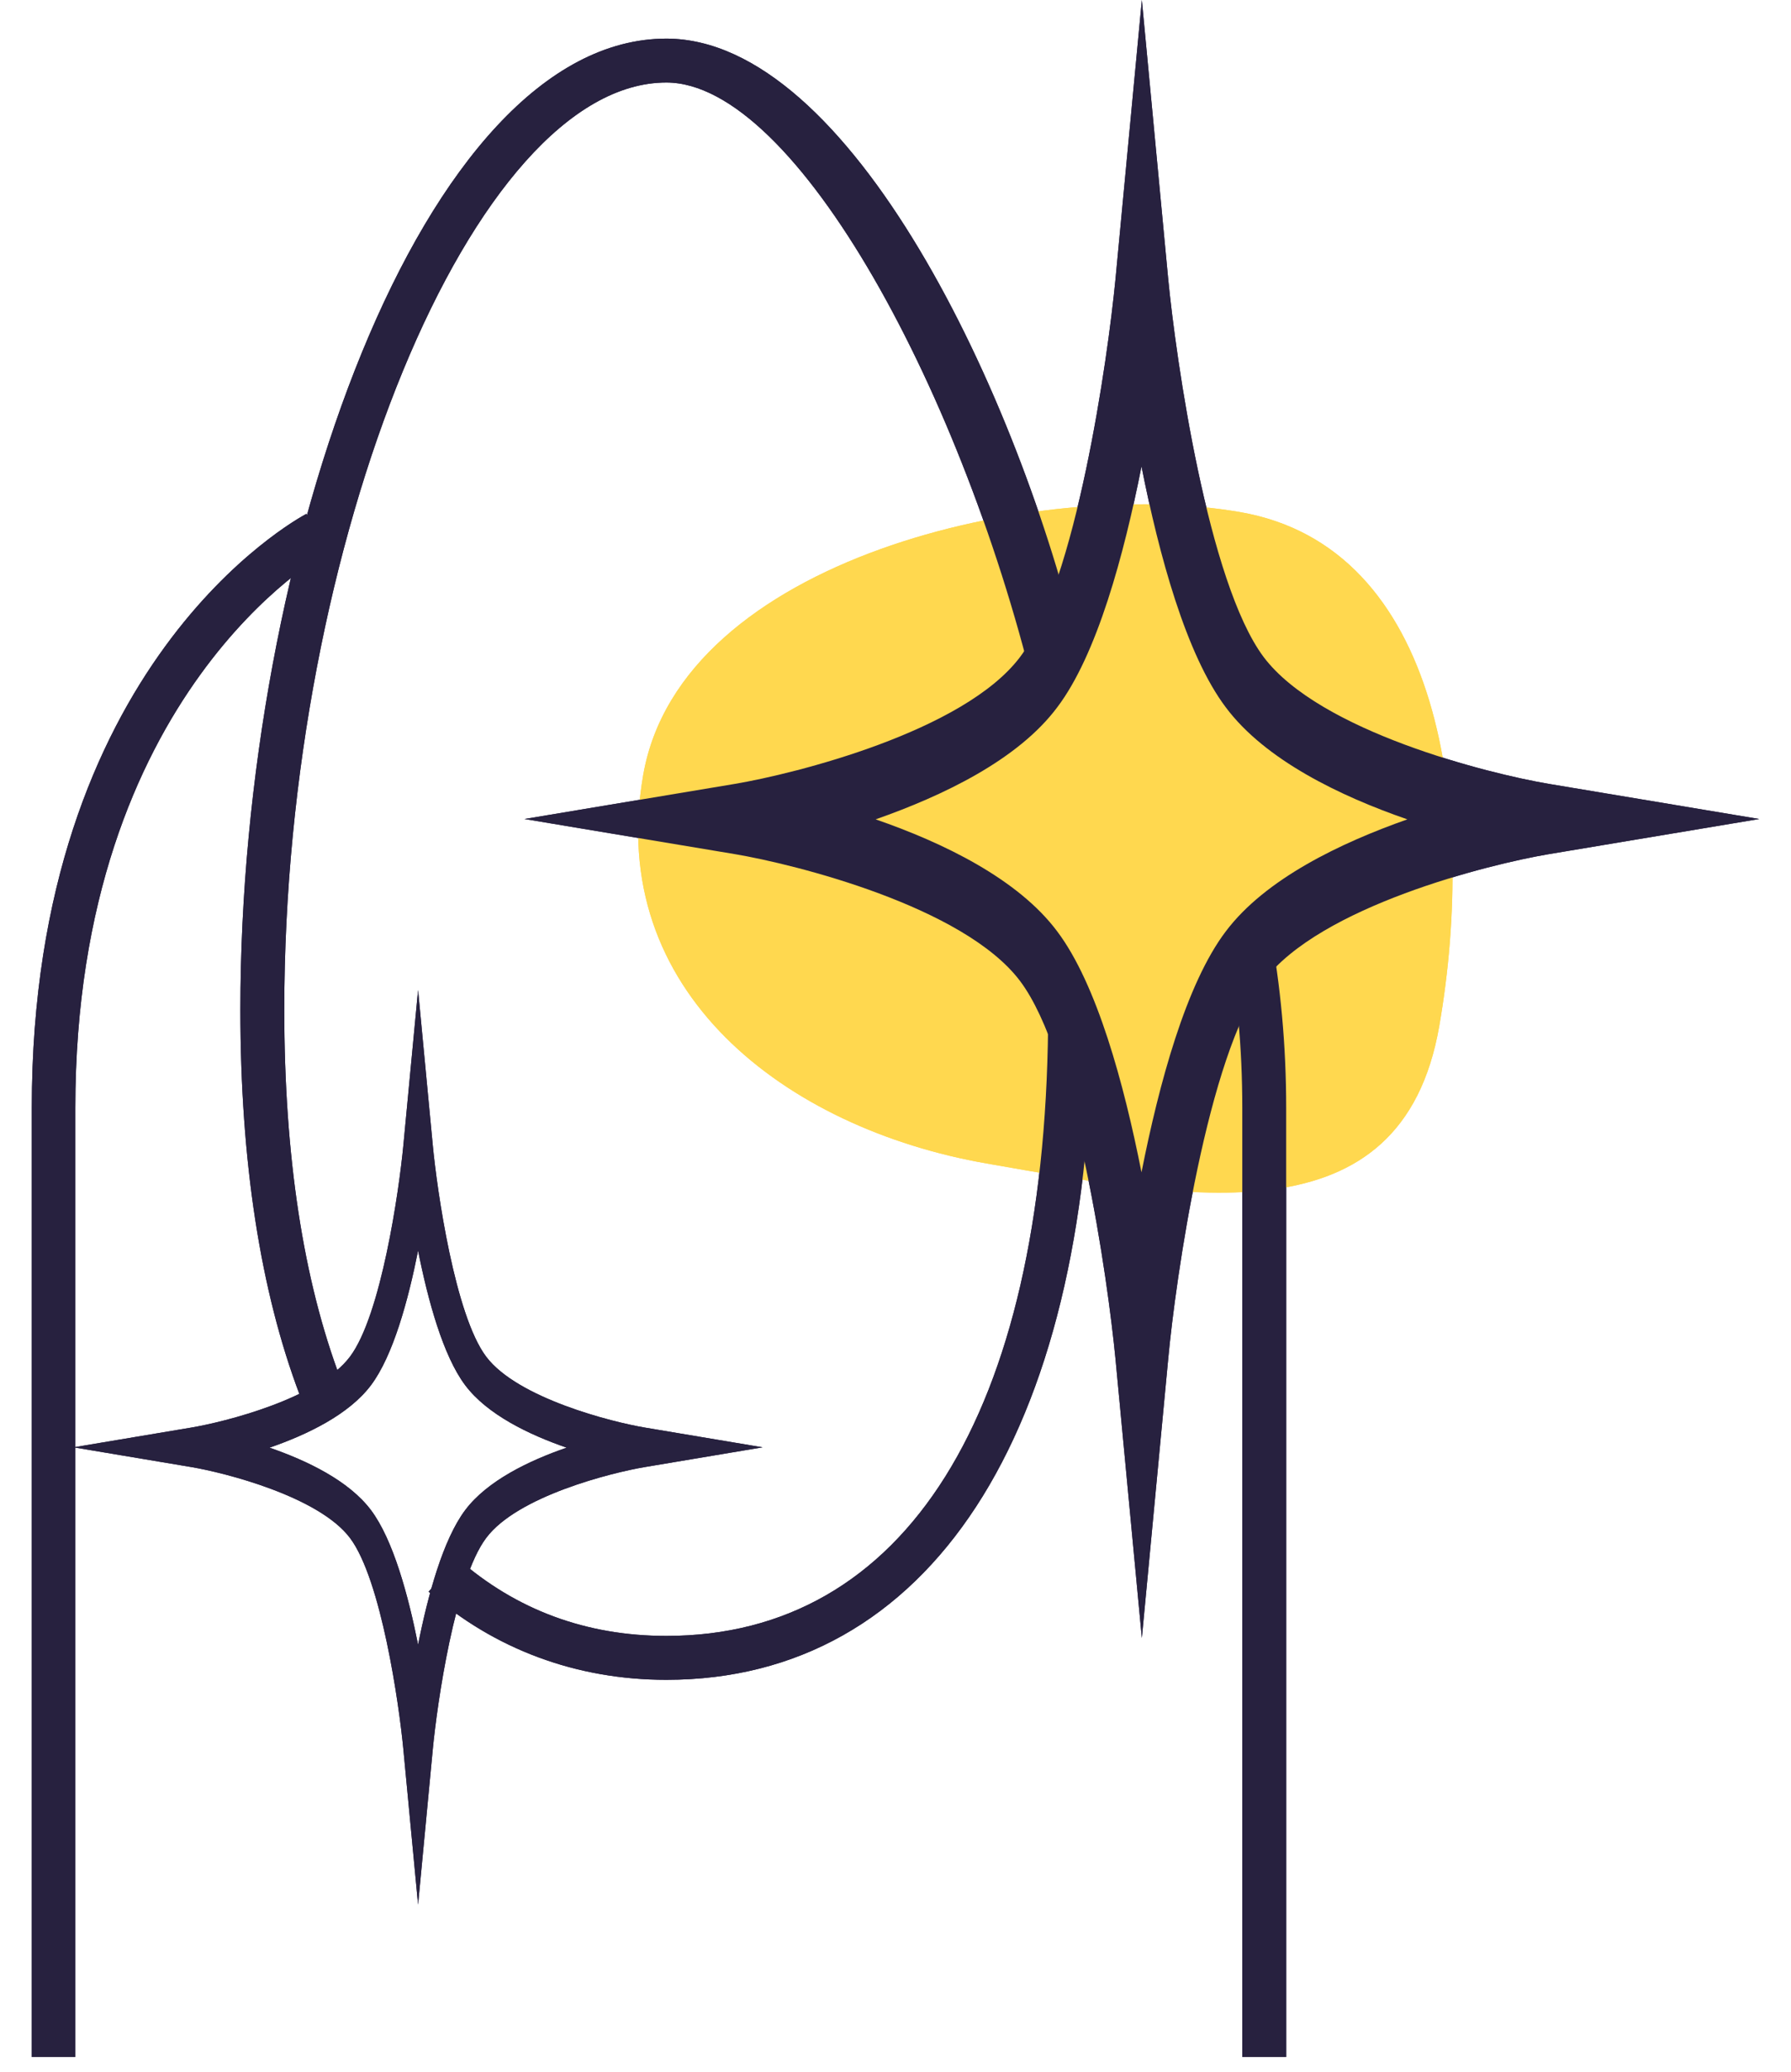 <svg class="Checkout_icon__wQMDm" xmlns="http://www.w3.org/2000/svg" fill="none" viewBox="0 0 51 59"><path fill="#FFD84F" d="M18.315 22.07c1.07-6.17 11.25-8.48 16.99-7.49 5.74.99 6.75 8.46 5.68 14.63-1.07 6.17-7.14 4.92-12.88 3.92-5.74-1-10.86-4.9-9.79-11.06Z"></path><path fill="#27213F" d="m32.515 46.64-.75-7.94c-.22-2.28-1.12-8.65-2.72-10.77-1.6-2.12-6.4-3.32-8.12-3.61l-5.99-1 5.99-1c1.72-.29 6.52-1.49 8.12-3.61 1.6-2.12 2.5-8.49 2.72-10.77l.75-7.94.75 7.94c.22 2.28 1.13 8.65 2.72 10.77 1.6 2.12 6.4 3.32 8.12 3.61l5.99 1-5.99 1c-1.72.29-6.52 1.49-8.12 3.61-1.6 2.12-2.51 8.49-2.72 10.77l-.75 7.94Zm-7.58-23.31c1.91.66 4.05 1.69 5.17 3.19 1.13 1.5 1.9 4.33 2.4 6.86.5-2.53 1.27-5.37 2.4-6.86 1.13-1.5 3.27-2.52 5.17-3.19-1.91-.66-4.05-1.69-5.17-3.19-1.13-1.5-1.9-4.33-2.4-6.86-.5 2.53-1.27 5.37-2.4 6.86-1.12 1.5-3.26 2.52-5.17 3.19ZM11.905 54.23l-.42-4.43c-.12-1.27-.63-4.83-1.52-6.01-.89-1.18-3.57-1.86-4.53-2.02l-3.34-.56 3.34-.56c.96-.16 3.64-.83 4.53-2.02.89-1.18 1.4-4.74 1.52-6.01l.42-4.43.42 4.43c.12 1.27.63 4.83 1.52 6.01.89 1.18 3.57 1.86 4.53 2.02l3.34.56-3.34.56c-.96.16-3.64.83-4.53 2.02-.89 1.18-1.4 4.74-1.52 6.01l-.42 4.43Zm-4.23-13.01c1.07.37 2.26.94 2.89 1.78.63.84 1.06 2.42 1.34 3.83.28-1.41.71-2.99 1.34-3.83.63-.84 1.82-1.41 2.89-1.78-1.07-.37-2.26-.94-2.89-1.78-.63-.84-1.06-2.42-1.34-3.83-.28 1.41-.71 2.99-1.34 3.83-.63.84-1.82 1.41-2.89 1.78Z"></path><path fill="#27213F" d="M8.535 39.72c-1.12-2.96-1.69-6.65-1.69-10.97 0-13.05 5.19-27.65 12.13-27.65 5.23 0 10.04 10.13 11.79 17.58l-1.22 1.37c-2.06-8.78-6.87-17.7-10.57-17.7-5.49 0-10.88 13.08-10.88 26.4 0 4.17.54 7.71 1.61 10.53l-1.17.44ZM18.975 47.83c-2.56 0-4.9-.87-6.77-2.51l.83-.94c1.66 1.46 3.66 2.2 5.94 2.2 6.8 0 10.76-6.32 10.87-17.35l1.25.01c-.11 11.64-4.65 18.59-12.12 18.59Z"></path><path fill="#27213F" d="M2.155 58.57H.905V31.55c0-12.65 7.51-16.75 7.82-16.92l.58 1.11-.29-.55.29.55c-.07.04-7.16 3.96-7.16 15.81v27.02h.01ZM36.625 58.57h-1.25V31.55c0-1.71-.15-3.34-.44-4.87l1.23-.23c.3 1.6.46 3.32.46 5.1v27.02Z"></path><path fill="#FFD84F" d="M18.315 22.07c1.07-6.17 11.25-8.48 16.99-7.49 5.74.99 6.75 8.46 5.68 14.63-1.07 6.17-7.14 4.92-12.88 3.92-5.74-1-10.86-4.9-9.79-11.06Z"></path><path fill="#27213F" d="m32.515 46.64-.75-7.94c-.22-2.28-1.12-8.65-2.72-10.77-1.6-2.12-6.4-3.32-8.12-3.61l-5.99-1 5.99-1c1.72-.29 6.52-1.49 8.12-3.61 1.6-2.12 2.5-8.49 2.72-10.77l.75-7.94.75 7.94c.22 2.28 1.13 8.65 2.72 10.77 1.6 2.12 6.4 3.32 8.12 3.61l5.99 1-5.99 1c-1.72.29-6.52 1.49-8.12 3.61-1.6 2.12-2.51 8.49-2.72 10.77l-.75 7.94Zm-7.58-23.31c1.91.66 4.05 1.69 5.17 3.19 1.13 1.5 1.9 4.33 2.4 6.86.5-2.53 1.27-5.37 2.4-6.86 1.13-1.5 3.27-2.52 5.17-3.19-1.91-.66-4.05-1.69-5.17-3.19-1.13-1.5-1.9-4.33-2.4-6.86-.5 2.53-1.27 5.37-2.4 6.86-1.12 1.5-3.26 2.52-5.17 3.19ZM11.905 54.23l-.42-4.43c-.12-1.27-.63-4.83-1.52-6.01-.89-1.18-3.57-1.86-4.53-2.02l-3.34-.56 3.34-.56c.96-.16 3.64-.83 4.53-2.02.89-1.18 1.4-4.74 1.52-6.01l.42-4.43.42 4.43c.12 1.27.63 4.83 1.52 6.01.89 1.18 3.57 1.86 4.53 2.02l3.34.56-3.34.56c-.96.16-3.64.83-4.53 2.02-.89 1.18-1.4 4.74-1.52 6.01l-.42 4.43Zm-4.23-13.01c1.07.37 2.26.94 2.89 1.78.63.84 1.06 2.42 1.34 3.83.28-1.41.71-2.99 1.34-3.83.63-.84 1.82-1.41 2.89-1.78-1.07-.37-2.26-.94-2.89-1.78-.63-.84-1.06-2.42-1.34-3.83-.28 1.41-.71 2.99-1.34 3.83-.63.84-1.82 1.41-2.89 1.78Z"></path><path fill="#27213F" d="M8.535 39.72c-1.12-2.96-1.69-6.65-1.69-10.97 0-13.05 5.19-27.65 12.13-27.65 5.23 0 10.04 10.13 11.79 17.58l-1.22 1.37c-2.06-8.78-6.87-17.7-10.57-17.7-5.49 0-10.88 13.08-10.88 26.4 0 4.17.54 7.71 1.61 10.53l-1.17.44ZM18.975 47.83c-2.56 0-4.9-.87-6.77-2.51l.83-.94c1.66 1.46 3.66 2.2 5.94 2.2 6.8 0 10.76-6.32 10.87-17.35l1.25.01c-.11 11.64-4.65 18.59-12.12 18.59Z"></path><path fill="#27213F" d="M2.155 58.57H.905V31.55c0-12.65 7.51-16.75 7.82-16.92l.58 1.11-.29-.55.29.55c-.07.04-7.16 3.96-7.16 15.81v27.02h.01ZM36.625 58.57h-1.25V31.55c0-1.71-.15-3.34-.44-4.87l1.23-.23c.3 1.6.46 3.32.46 5.1v27.02Z"></path></svg>
